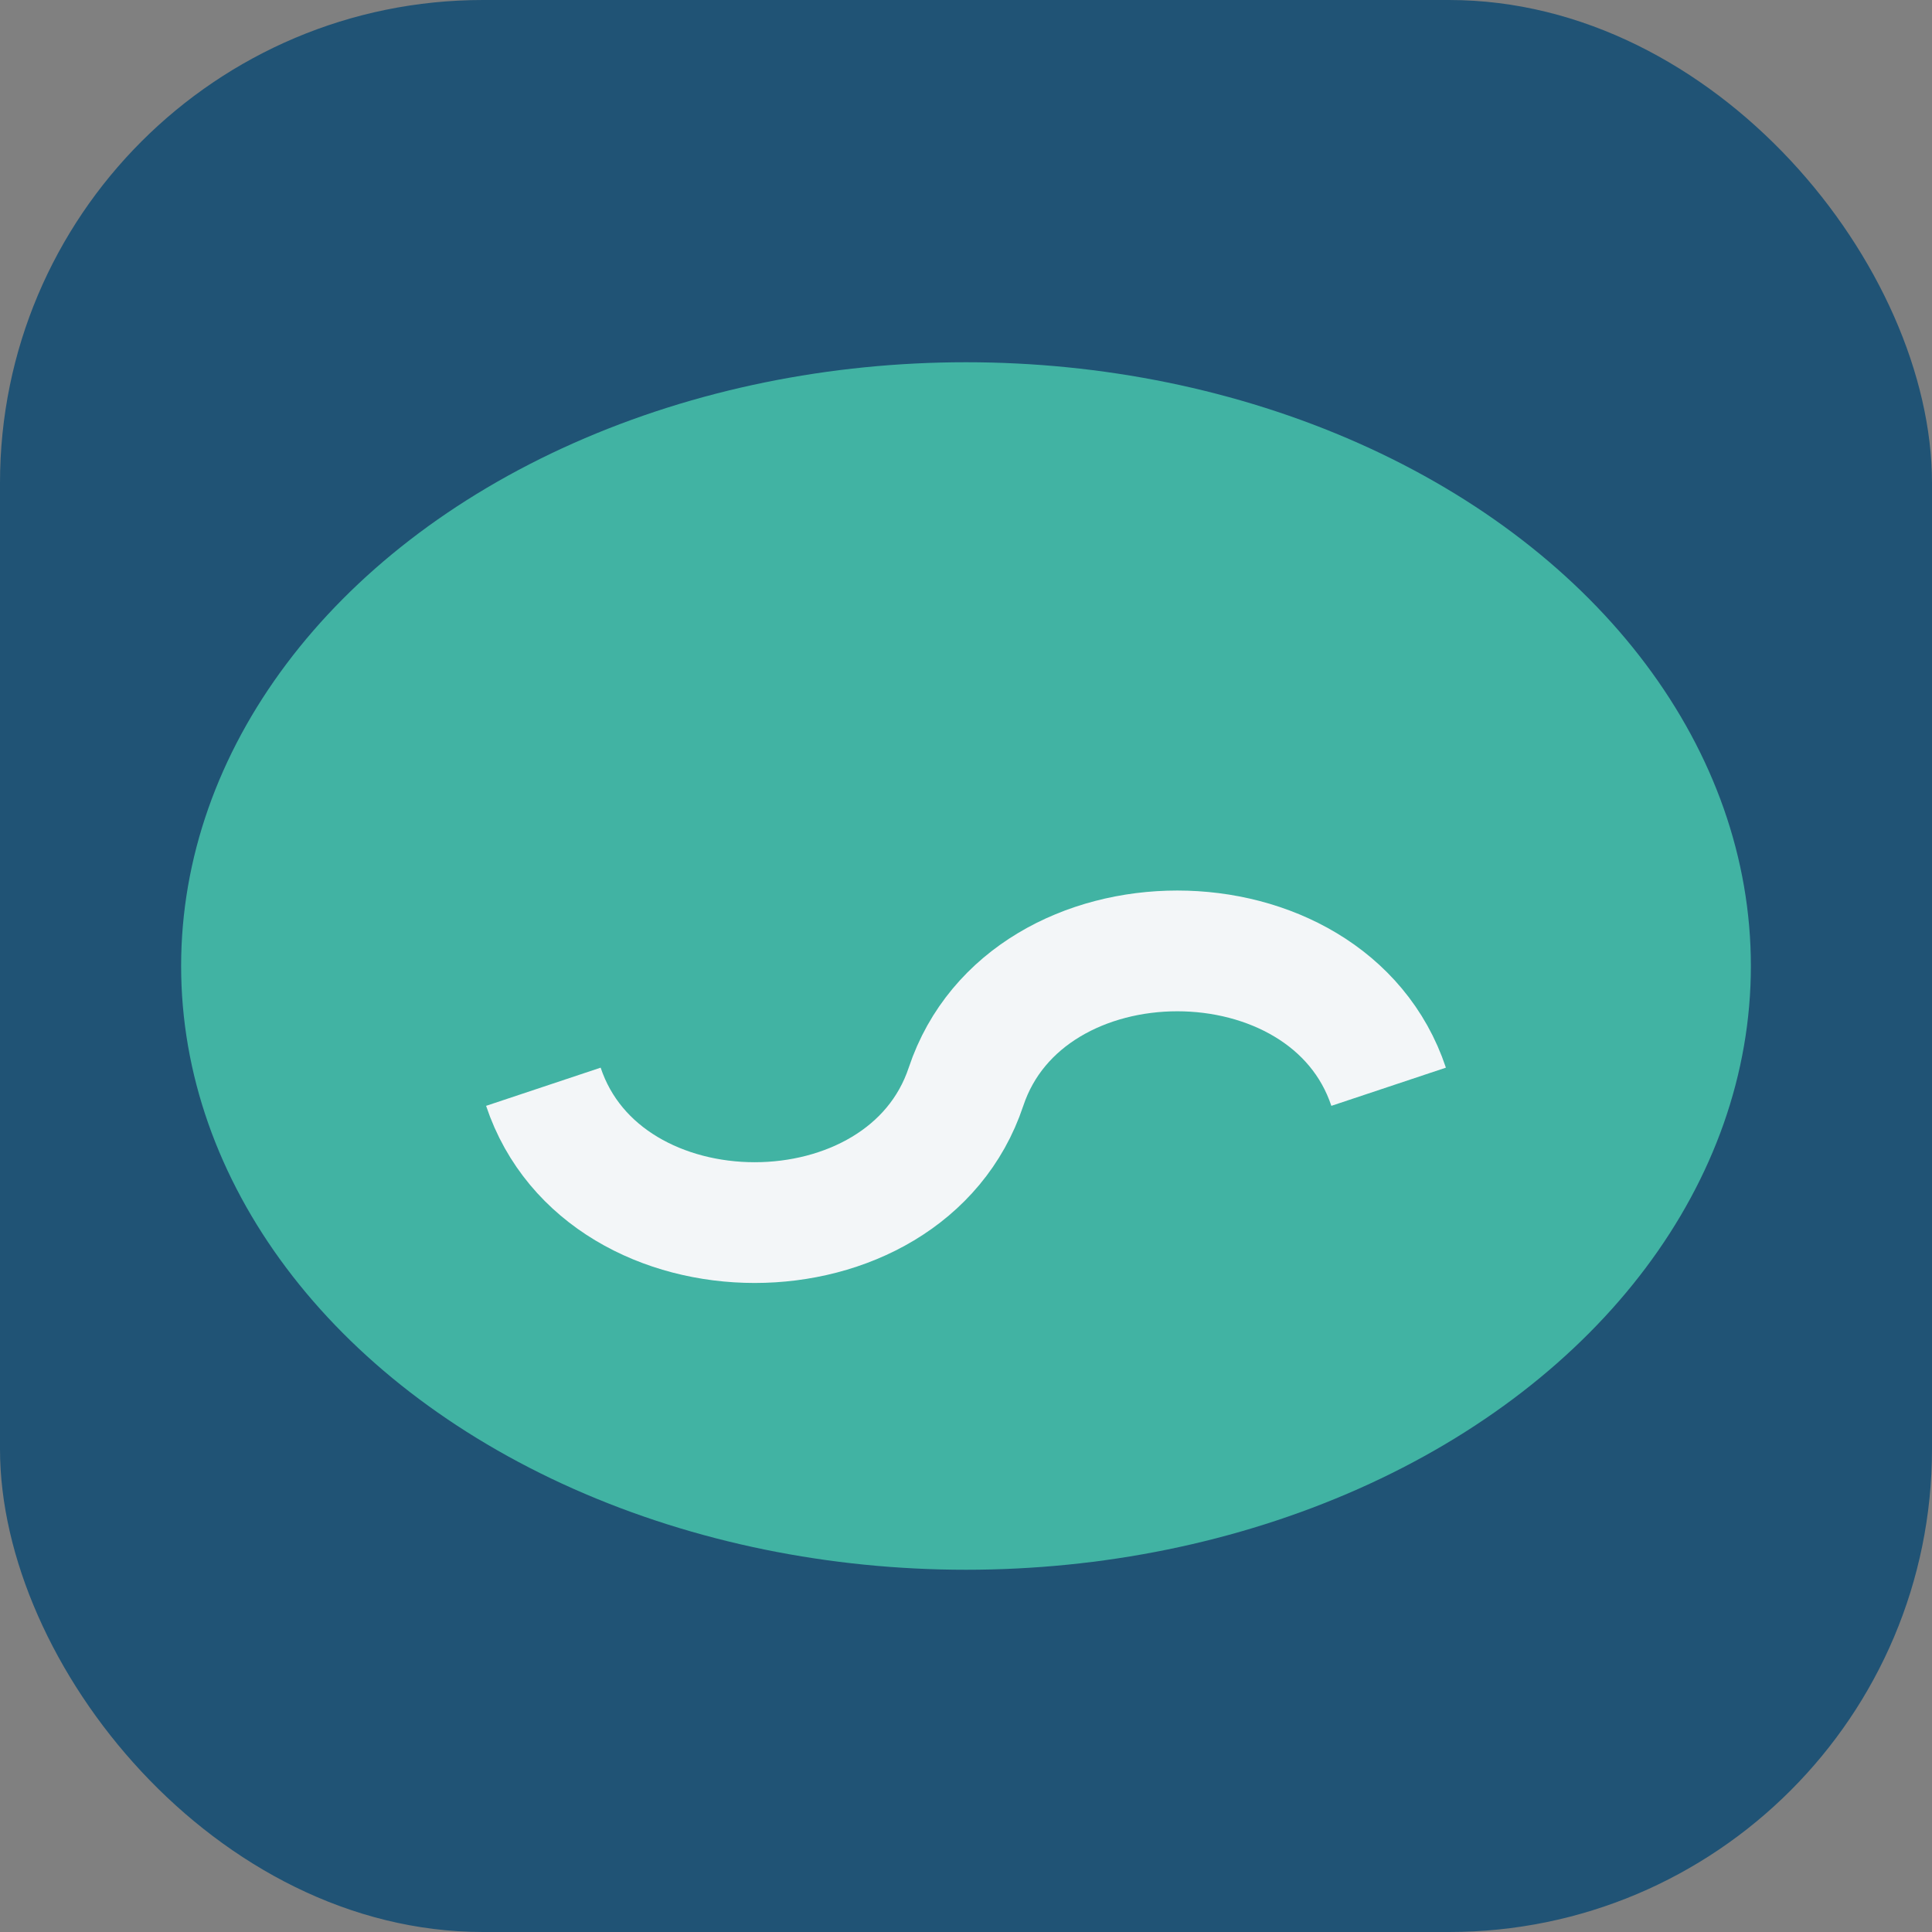 <?xml version="1.0" encoding="UTF-8"?>
<svg xmlns="http://www.w3.org/2000/svg" width="32" height="32" viewBox="0 0 32 32"><rect x="0" y="0" width="32" height="32" fill="#808080" stroke="none"/><rect width="32" height="32" rx="8" fill="#205375"/><ellipse cx="16" cy="16" rx="13" ry="10" fill="#41B3A3"/><path d="M9 18c1 3 6 3 7 0s6-3 7 0" fill="none" stroke="#F3F6F8" stroke-width="2"/></svg>